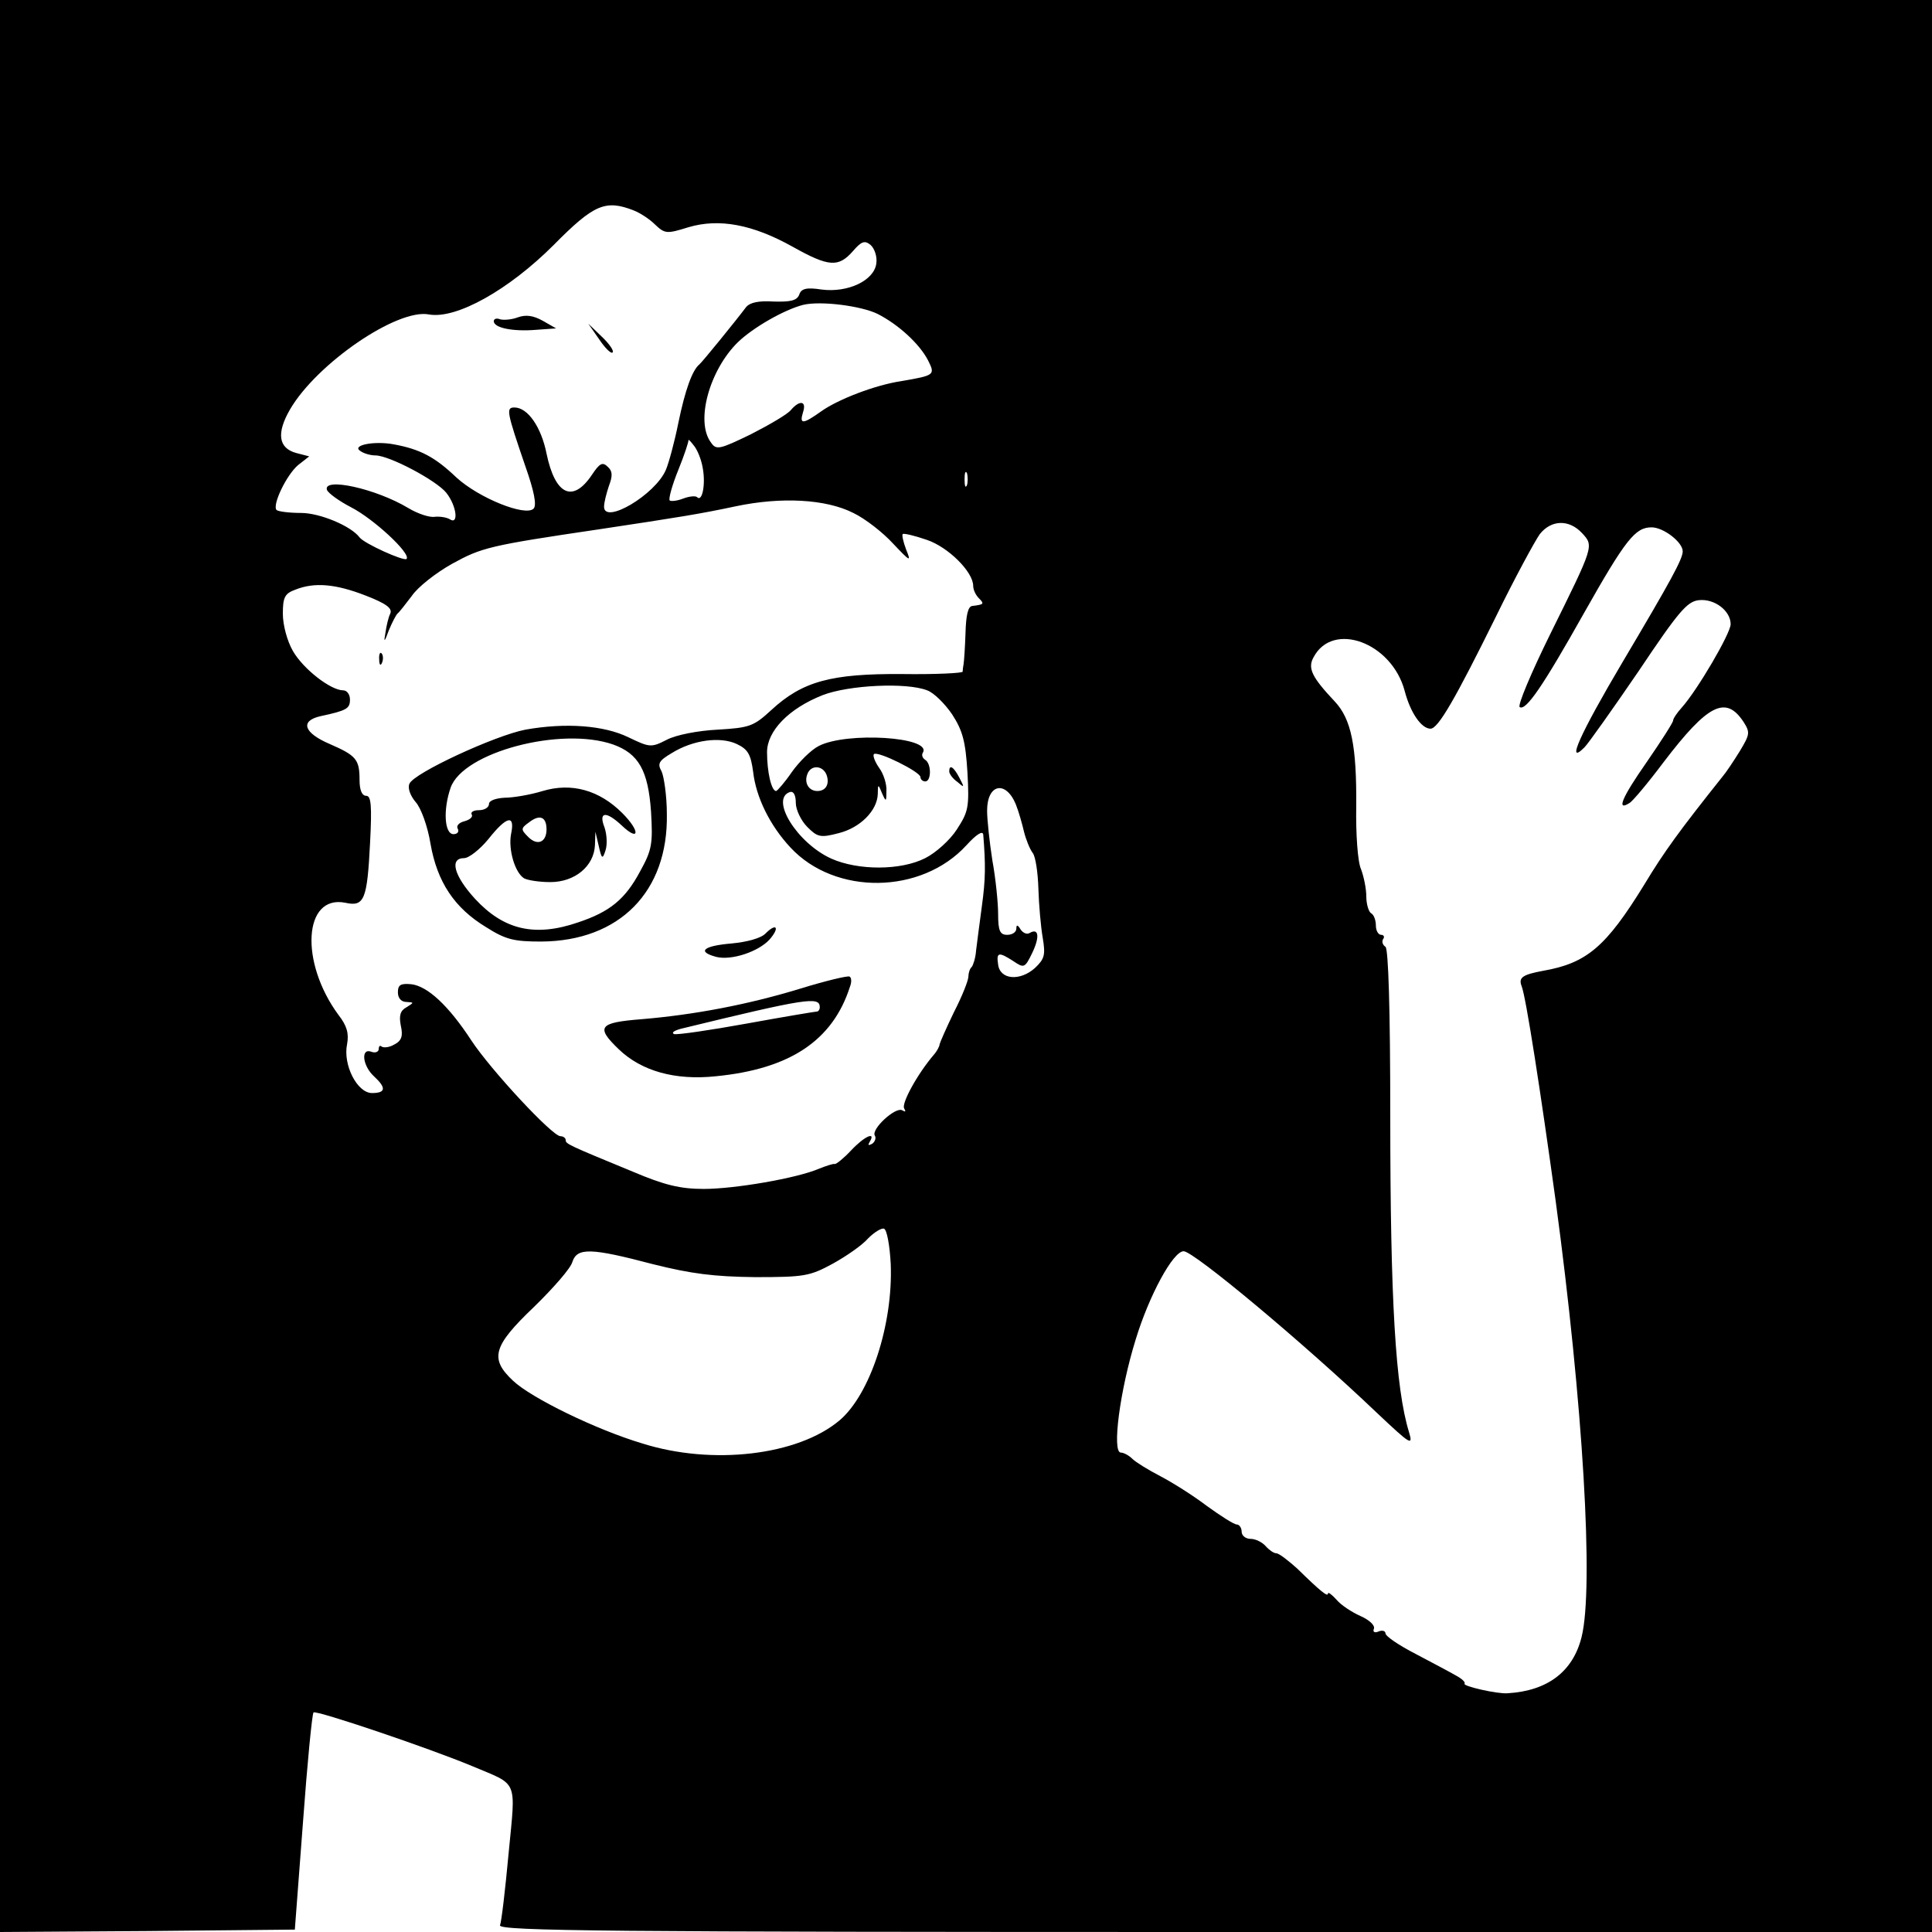 <?xml version="1.0" standalone="no"?>
<!DOCTYPE svg PUBLIC "-//W3C//DTD SVG 20010904//EN"
 "http://www.w3.org/TR/2001/REC-SVG-20010904/DTD/svg10.dtd">
<svg version="1.0" xmlns="http://www.w3.org/2000/svg"
 width="403pt" height="403pt" viewBox="0 0 403 403"
 preserveAspectRatio="xMidYMid meet">
<g transform="translate(0,403) scale(0.1,-0.1)"
fill="#000000" stroke="none">
<path d="M0 2015 l0 -2015 308 2 307 3 17 224 c9 123 19 226 22 229 6 5 240
-74 331 -112 97 -41 91 -25 76 -181 -7 -76 -15 -144 -18 -151 -4 -12 229 -14
1491 -14 l1496 0 0 2015 0 2015 -2015 0 -2015 0 0 -2015z m1322 1576 c13 -5
33 -18 44 -29 21 -20 25 -20 70 -6 64 19 134 6 218 -41 75 -42 95 -43 125 -9
18 21 25 23 37 13 8 -7 14 -24 12 -38 -4 -36 -59 -62 -114 -55 -32 5 -43 2
-47 -11 -5 -12 -18 -15 -53 -14 -32 2 -50 -2 -58 -12 -21 -28 -91 -114 -97
-119 -15 -12 -30 -54 -44 -122 -8 -40 -20 -84 -26 -98 -22 -52 -129 -115 -129
-77 0 9 5 28 10 43 8 21 8 31 -2 40 -11 11 -17 8 -33 -16 -40 -60 -77 -43 -95
44 -11 55 -39 96 -67 96 -18 0 -16 -9 23 -123 18 -51 24 -81 17 -88 -17 -17
-114 22 -161 65 -45 43 -76 59 -130 69 -42 8 -90 -2 -70 -14 7 -5 21 -9 31 -9
29 0 127 -52 148 -78 22 -28 26 -68 7 -55 -7 4 -21 6 -31 5 -10 -2 -35 6 -55
18 -68 41 -179 65 -170 38 3 -7 25 -23 50 -36 47 -24 126 -97 116 -108 -6 -5
-88 32 -98 45 -18 24 -83 51 -122 51 -25 0 -47 3 -51 6 -10 10 21 74 45 94
l23 18 -27 7 c-37 10 -42 41 -13 91 56 96 224 211 290 198 57 -10 166 51 260
145 84 85 108 95 167 72z m509 -216 c43 -22 87 -62 105 -97 15 -30 14 -31 -56
-43 -54 -8 -132 -38 -167 -63 -38 -27 -46 -28 -38 -2 8 24 -7 26 -25 5 -7 -9
-45 -31 -84 -51 -66 -32 -72 -33 -83 -17 -33 44 -3 151 56 209 32 31 97 68
136 78 36 9 122 -2 156 -19z m-365 -322 c6 -33 -1 -71 -12 -60 -3 3 -16 2 -29
-3 -13 -5 -25 -6 -28 -4 -3 3 5 32 18 64 13 32 22 60 21 62 0 2 5 -3 11 -11 7
-8 16 -29 19 -48z m551 -35 c-3 -7 -5 -2 -5 12 0 14 2 19 5 13 2 -7 2 -19 0
-25z m-237 -58 c25 -12 62 -41 83 -64 36 -38 38 -39 27 -12 -6 16 -9 30 -7 32
2 2 24 -3 50 -12 45 -15 97 -67 97 -96 0 -8 5 -19 12 -26 12 -12 10 -13 -14
-16 -9 -1 -13 -20 -14 -56 -1 -30 -3 -59 -4 -65 -1 -5 -2 -13 -2 -16 1 -3 -56
-6 -126 -5 -148 1 -208 -15 -273 -75 -37 -34 -45 -37 -112 -41 -41 -2 -87 -11
-106 -21 -33 -17 -36 -16 -80 5 -51 25 -131 31 -215 16 -63 -12 -234 -91 -242
-113 -4 -9 2 -25 13 -38 11 -12 25 -50 31 -87 14 -80 50 -134 116 -174 41 -26
58 -30 115 -30 163 1 265 104 262 266 0 38 -6 78 -11 89 -9 16 -6 22 21 38 45
28 102 35 136 19 23 -11 29 -21 34 -58 6 -53 35 -112 78 -158 93 -100 273 -98
367 5 21 23 34 31 35 22 5 -63 5 -92 -3 -150 -5 -36 -10 -77 -12 -92 -1 -15
-6 -30 -9 -34 -4 -3 -7 -13 -7 -20 0 -8 -13 -41 -30 -74 -16 -33 -29 -63 -30
-67 0 -4 -5 -14 -12 -22 -35 -41 -68 -102 -62 -112 4 -7 3 -8 -4 -4 -14 8 -66
-40 -57 -53 3 -5 0 -13 -6 -17 -8 -4 -9 -3 -5 4 14 23 -11 12 -39 -18 -15 -16
-31 -29 -34 -28 -3 1 -18 -4 -33 -10 -47 -20 -176 -42 -240 -42 -49 0 -82 8
-148 36 -136 56 -140 58 -140 66 0 4 -5 8 -11 8 -17 0 -146 139 -186 200 -47
72 -91 113 -125 117 -22 2 -28 -1 -28 -17 0 -12 7 -20 18 -20 16 -1 16 -1 0
-11 -13 -7 -16 -17 -12 -38 5 -22 2 -32 -14 -40 -10 -6 -22 -7 -26 -4 -3 3 -6
1 -6 -5 0 -6 -7 -9 -15 -6 -23 9 -19 -29 5 -51 26 -24 25 -35 -4 -35 -31 0
-61 59 -52 102 4 22 0 38 -18 61 -81 110 -73 251 14 234 40 -9 46 6 52 126 4
77 2 97 -8 97 -9 0 -14 12 -14 33 0 43 -7 51 -62 75 -54 23 -63 48 -20 58 56
12 62 16 62 35 0 10 -6 19 -14 19 -26 0 -83 44 -105 82 -12 21 -21 54 -21 78
0 34 4 42 26 50 40 16 84 12 146 -12 44 -17 57 -27 52 -38 -4 -8 -8 -26 -10
-40 -4 -21 -2 -20 7 5 7 17 15 32 18 35 4 3 17 20 30 37 12 18 50 48 84 67 62
34 77 38 307 72 166 25 210 32 285 48 95 20 188 15 245 -14z m1520 -42 c25
-27 25 -26 -66 -210 -40 -81 -69 -150 -64 -153 13 -8 48 43 134 196 87 154
107 179 141 179 25 0 65 -31 65 -50 0 -16 -24 -60 -126 -232 -87 -147 -119
-217 -79 -177 8 8 59 80 113 159 83 124 101 145 125 148 33 4 67 -22 67 -50 0
-19 -69 -137 -102 -174 -10 -11 -18 -23 -18 -27 0 -4 -25 -43 -56 -88 -51 -73
-63 -102 -35 -84 6 3 38 41 71 85 93 122 130 140 167 84 14 -22 13 -26 -8 -61
-13 -21 -29 -45 -36 -53 -90 -113 -122 -157 -163 -225 -80 -130 -120 -164
-211 -180 -43 -8 -52 -14 -45 -32 9 -22 40 -223 71 -448 57 -422 80 -807 54
-910 -18 -72 -71 -112 -154 -117 -21 -2 -95 15 -90 20 2 3 -5 10 -18 17 -12 7
-50 27 -84 45 -35 18 -63 37 -63 43 0 5 -7 7 -14 4 -9 -4 -13 -1 -10 6 2 7
-10 18 -28 26 -18 8 -41 23 -50 34 -10 11 -18 17 -18 13 0 -8 -16 5 -64 52
-19 17 -38 32 -44 32 -5 0 -15 7 -22 15 -7 8 -21 15 -31 15 -11 0 -19 7 -19
15 0 8 -5 15 -10 15 -6 0 -34 18 -63 39 -29 22 -72 49 -97 62 -25 13 -51 29
-58 36 -7 7 -18 13 -24 13 -19 0 -2 130 31 236 28 92 78 184 100 184 21 0 251
-192 403 -337 71 -67 76 -70 67 -40 -28 91 -39 274 -39 659 0 224 -4 349 -10
353 -6 4 -8 11 -5 16 4 5 1 9 -4 9 -6 0 -11 9 -11 19 0 11 -4 23 -10 26 -5 3
-10 19 -10 35 0 16 -5 41 -11 57 -7 15 -11 74 -10 131 1 125 -10 182 -45 219
-47 50 -57 69 -44 92 40 76 163 31 190 -70 12 -46 35 -79 54 -79 16 0 52 63
136 233 40 82 82 159 92 173 24 30 61 31 88 2z m-1366 -328 c14 -5 37 -28 52
-50 22 -34 28 -56 32 -121 4 -73 2 -82 -22 -119 -14 -22 -44 -49 -66 -60 -51
-26 -140 -26 -196 -1 -71 32 -129 125 -86 139 7 2 12 -6 12 -23 0 -14 11 -37
24 -50 21 -21 27 -23 65 -13 45 11 81 47 82 82 0 21 1 21 9 1 8 -18 9 -18 9 5
1 14 -6 36 -15 48 -9 13 -14 26 -11 29 8 7 97 -37 97 -48 0 -5 5 -9 10 -9 13
0 13 37 0 45 -6 4 -8 10 -5 15 20 33 -159 44 -217 14 -16 -8 -41 -33 -56 -54
-15 -22 -30 -39 -33 -40 -10 0 -19 40 -19 81 0 44 45 91 116 119 54 21 175 27
218 10z m-655 -113 c53 -19 73 -54 79 -140 4 -67 2 -80 -23 -125 -31 -58 -63
-84 -129 -106 -90 -31 -155 -16 -215 49 -44 48 -54 85 -23 85 10 0 33 18 51
40 38 48 56 52 47 10 -6 -32 8 -80 27 -92 7 -4 31 -8 55 -8 51 0 91 33 93 77
l1 28 7 -30 c6 -27 8 -28 14 -9 4 12 3 33 -2 48 -13 33 3 35 36 4 37 -35 39
-12 1 26 -48 48 -106 64 -166 46 -26 -8 -62 -14 -79 -14 -19 -1 -33 -6 -33
-13 0 -7 -9 -13 -21 -13 -11 0 -18 -4 -15 -9 3 -5 -4 -11 -15 -14 -12 -3 -18
-10 -14 -16 3 -6 -1 -11 -9 -11 -19 0 -22 51 -6 97 26 74 230 128 339 90z
m445 -63 c7 -19 -1 -34 -19 -34 -18 0 -28 17 -21 35 7 20 32 19 40 -1z m395
-62 c6 -15 13 -40 17 -57 4 -16 12 -36 18 -44 6 -7 11 -41 12 -75 1 -33 5 -79
9 -102 6 -36 4 -44 -16 -63 -31 -28 -73 -25 -77 7 -4 26 1 27 32 7 22 -15 24
-14 39 17 16 33 14 53 -5 42 -6 -4 -14 0 -19 7 -6 10 -9 11 -9 2 0 -7 -8 -13
-19 -13 -15 0 -19 8 -19 43 0 23 -5 74 -12 112 -6 39 -11 85 -11 104 0 56 39
64 60 13z m-979 -52 c0 -27 -19 -35 -38 -16 -16 16 -16 18 2 31 22 17 36 11
36 -15z m718 -907 c5 -126 -43 -272 -107 -326 -87 -73 -265 -94 -411 -48 -97
29 -232 95 -270 131 -49 46 -42 72 44 154 40 39 77 81 80 94 10 30 39 29 168
-5 80 -20 127 -26 213 -27 103 0 114 2 162 28 29 16 62 39 74 53 13 13 28 22
33 20 6 -2 12 -35 14 -74z"/>
<path d="M1080 3368 c-13 -5 -30 -6 -37 -4 -7 3 -13 1 -13 -4 0 -14 40 -22 88
-18 l42 3 -28 16 c-20 11 -35 13 -52 7z"/>
<path d="M1250 3322 c12 -18 25 -31 28 -27 3 3 -7 18 -23 33 l-28 27 23 -33z"/>
<path d="M791 2654 c0 -11 3 -14 6 -6 3 7 2 16 -1 19 -3 4 -6 -2 -5 -13z"/>
<path d="M1597 2083 c-9 -10 -39 -18 -71 -21 -59 -5 -73 -17 -32 -28 32 -8 88
11 111 36 22 25 15 36 -8 13z"/>
<path d="M1670 1968 c-111 -34 -224 -55 -332 -64 -89 -7 -96 -16 -47 -63 47
-45 117 -65 202 -56 154 15 244 74 280 187 4 10 3 19 -1 21 -4 2 -50 -9 -102
-25z m40 -39 c0 -5 -3 -9 -6 -9 -3 0 -69 -11 -146 -25 -77 -14 -146 -24 -152
-22 -6 3 0 7 14 11 263 64 290 68 290 45z"/>
<path d="M1980 2421 c0 -5 7 -15 17 -22 15 -13 15 -12 4 9 -12 23 -21 28 -21
13z"/>
</g>
</svg>
